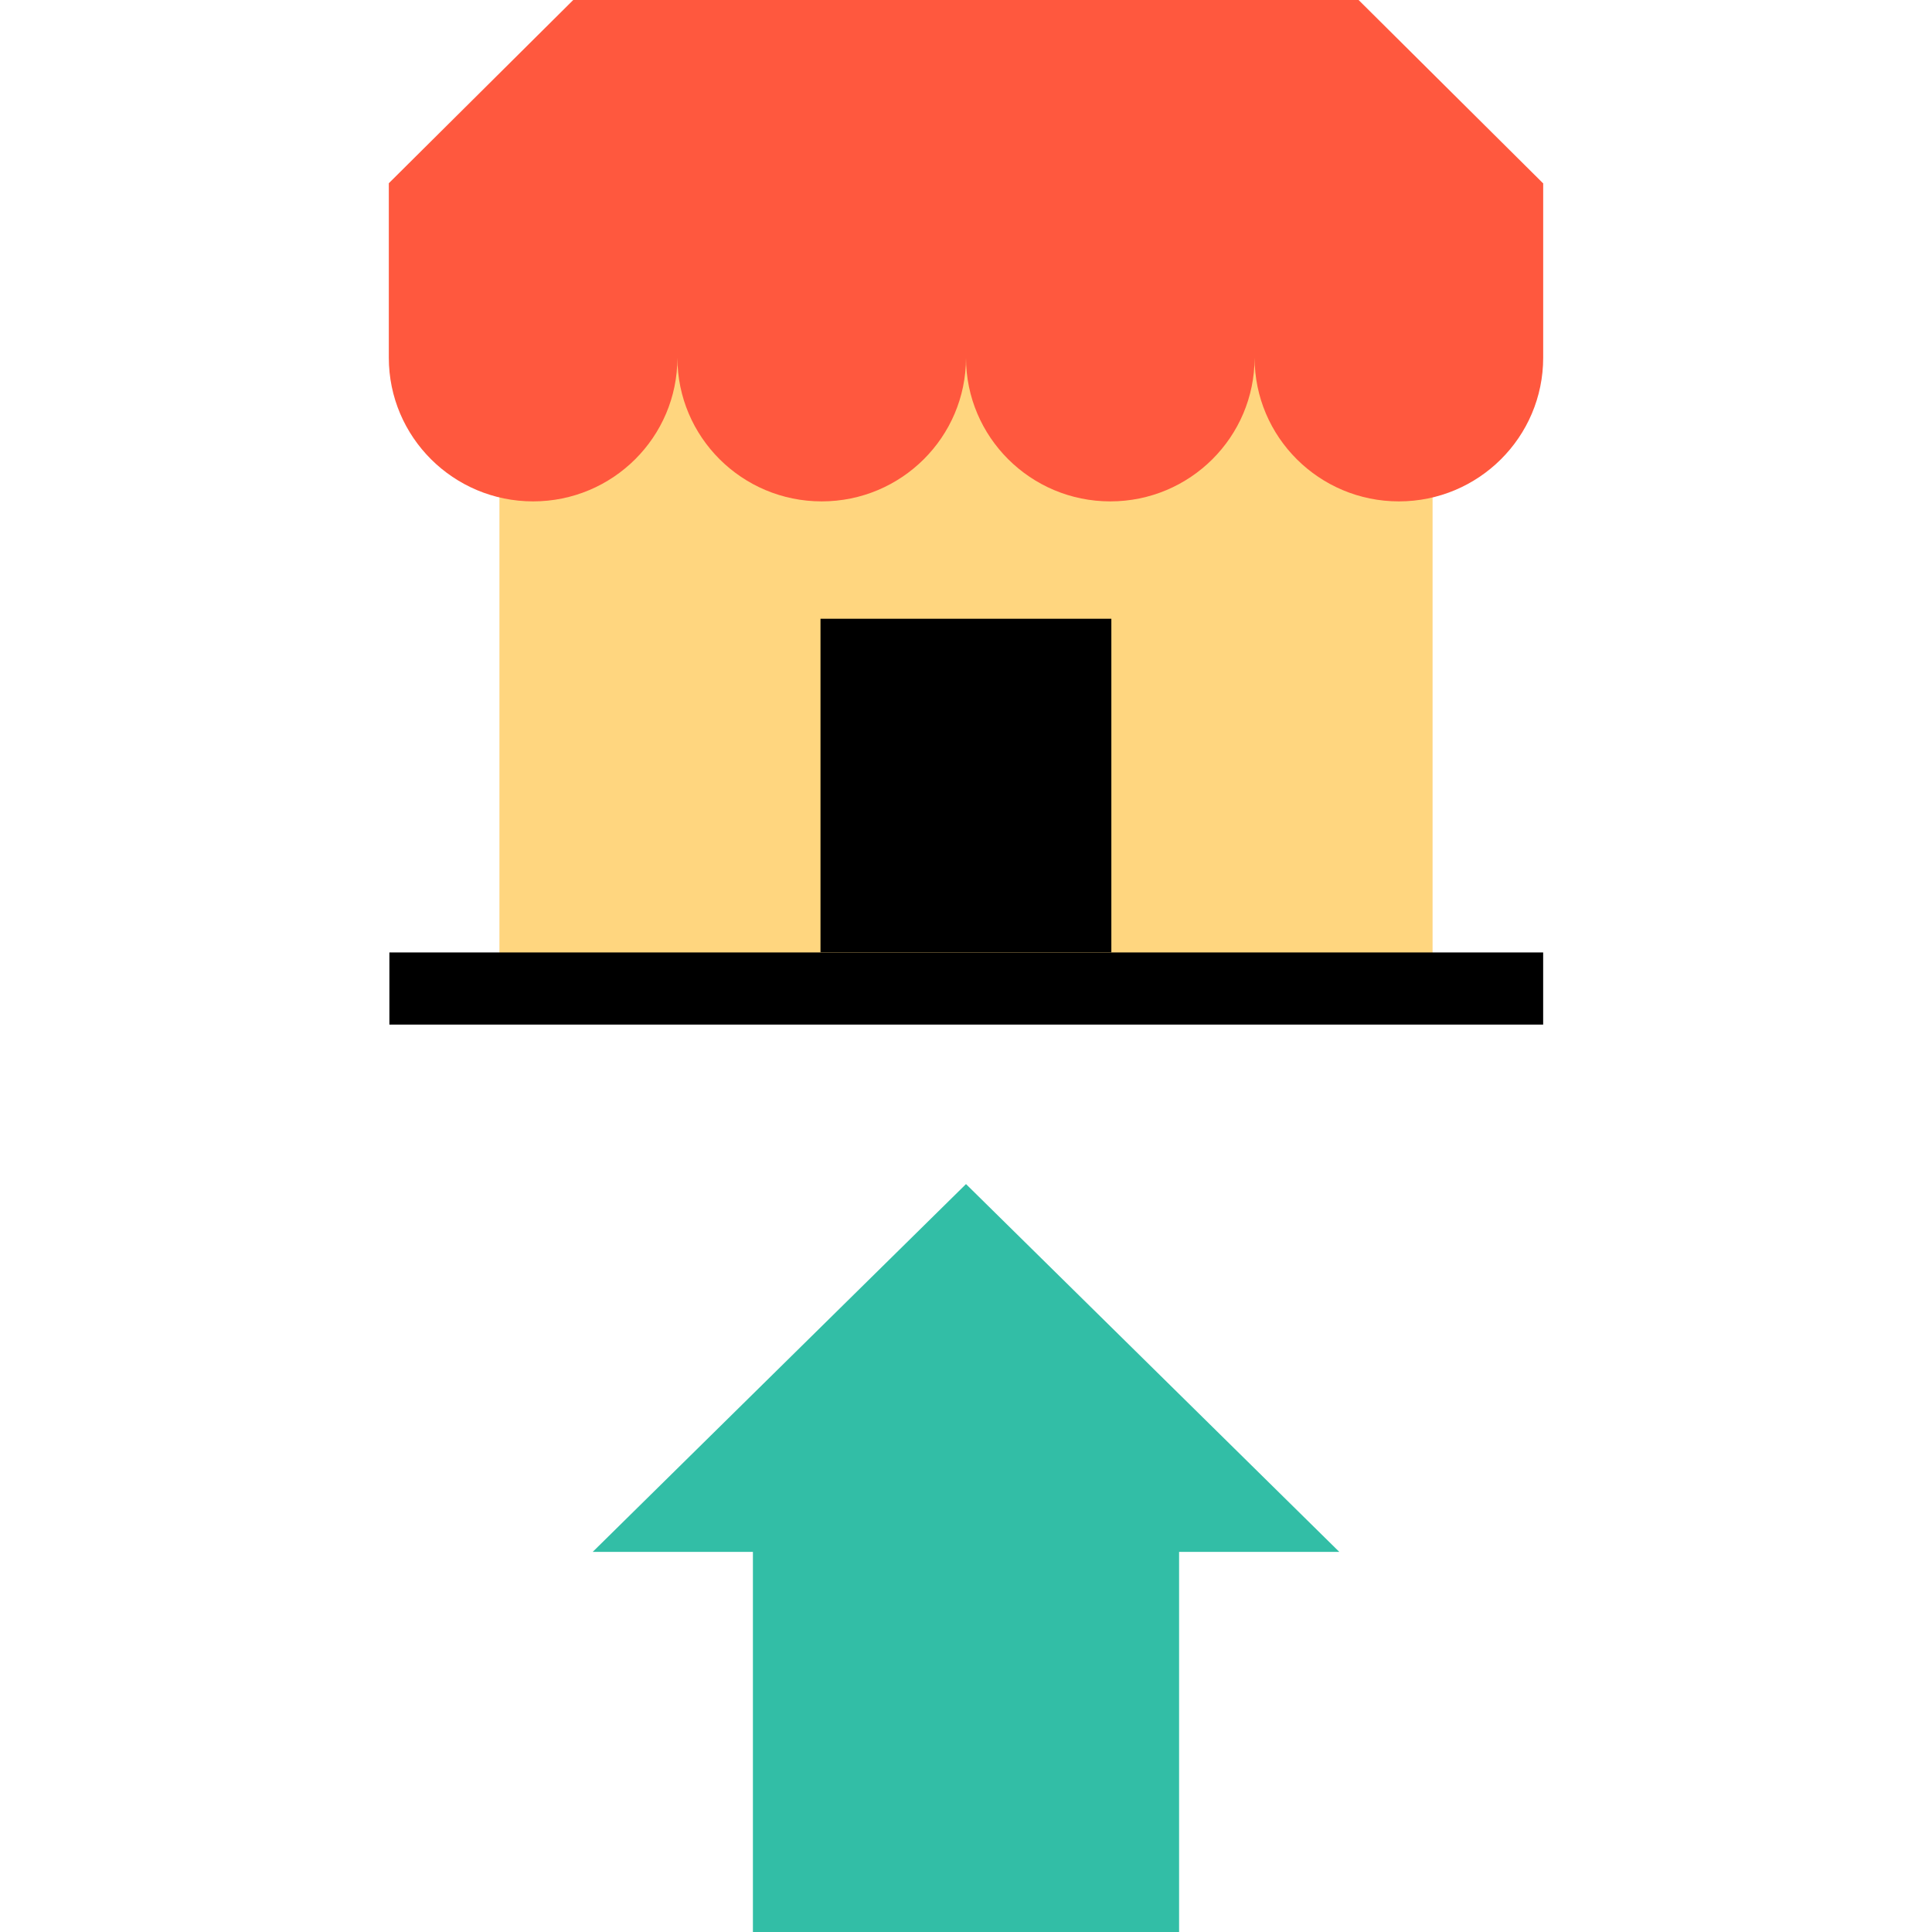 <?xml version="1.0" encoding="iso-8859-1"?>
<!-- Uploaded to: SVG Repo, www.svgrepo.com, Generator: SVG Repo Mixer Tools -->
<svg version="1.1" id="Layer_1" xmlns="http://www.w3.org/2000/svg" xmlns:xlink="http://www.w3.org/1999/xlink" 
	 viewBox="0 0 512 512" xml:space="preserve">
<path style="fill:#FFD67F;" d="M379.648,83.312v178.464l-247.296,0.192V83.312"/>
<rect x="103.192" y="252.408" width="305.76" height="19.12"/>
<rect x="217.44" y="163.976" width="77.08" height="88.4"/>
<path style="fill:#FF583E;" d="M408.912,48.56L360.04,0H255.752h-12.984h-90.856L103.04,48.56v46.232
	c0,21.032,17.12,38.08,38.24,38.08s38.24-17.048,38.24-38.08c0,21.032,17.12,38.08,38.24,38.08S256,115.824,256,94.792
	c0,21.032,17.12,38.08,38.24,38.08s38.24-17.048,38.24-38.08c0,21.032,17.12,38.08,38.24,38.08s38.24-17.048,38.24-38.08V48.56
	H408.912z"/>
<polygon style="fill:#32BEA6;" points="354.928,411.264 256,313.792 157.072,411.264 199.528,411.264 199.528,512 312.472,512 
	312.472,411.264 "/>
</svg>